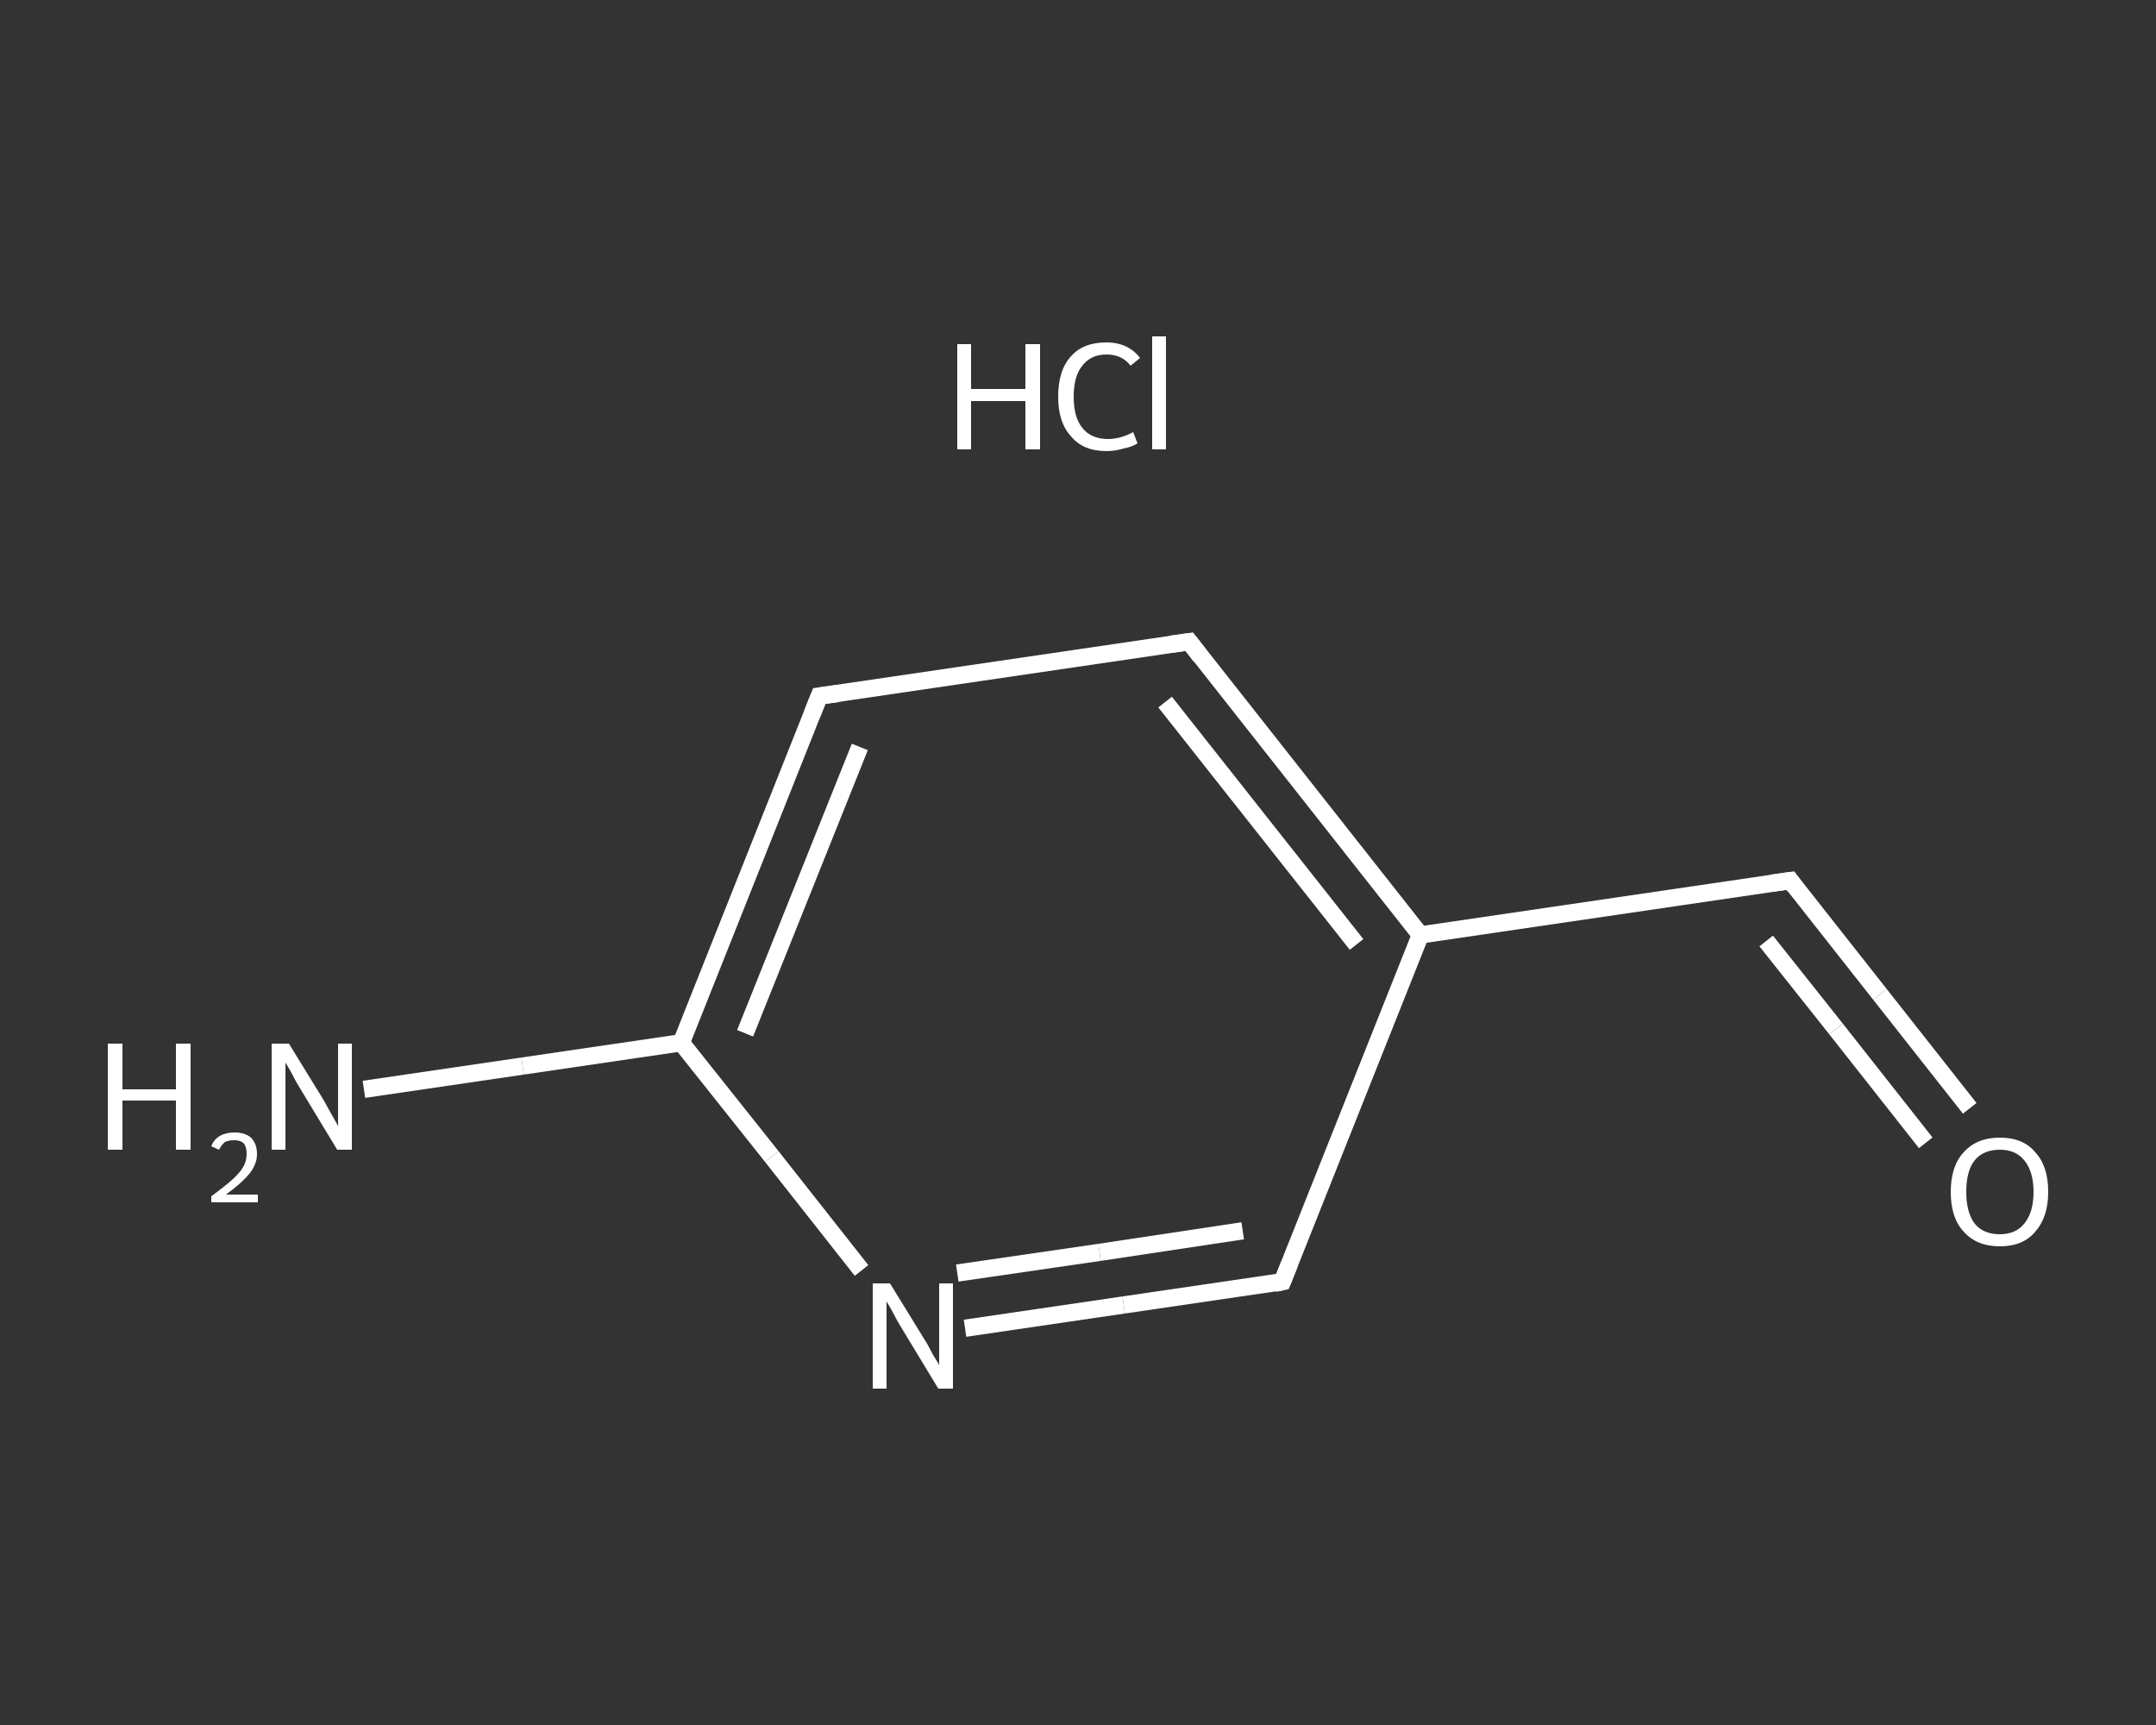 <?xml version='1.0' encoding='iso-8859-1'?>
<svg version='1.1' baseProfile='full'
              xmlns='http://www.w3.org/2000/svg'
                      xmlns:rdkit='http://www.rdkit.org/xml'
                      xmlns:xlink='http://www.w3.org/1999/xlink'
                  xml:space='preserve'
width='250px' height='200px' viewBox='0 0 250 200'>
<rect x="0" y="0" width="250" height="200" fill="#333333" stroke="none"/>
<!-- END OF HEADER -->
<rect style='opacity:1.0;fill:transparent;stroke:none' width='250.0' height='200.0' x='0.0' y='0.0'> </rect>
<path class='bond-0 atom-1 atom-2' d='M 42.2,126.3 L 60.6,123.6' style='fill:none;fill-rule:evenodd;stroke:#FFFFFF;stroke-width:2.0px;stroke-linecap:butt;stroke-linejoin:miter;stroke-opacity:1' />
<path class='bond-0 atom-1 atom-2' d='M 60.6,123.6 L 79.0,120.9' style='fill:none;fill-rule:evenodd;stroke:#FFFFFF;stroke-width:2.0px;stroke-linecap:butt;stroke-linejoin:miter;stroke-opacity:1' />
<path class='bond-1 atom-2 atom-3' d='M 79.0,120.9 L 95.0,80.7' style='fill:none;fill-rule:evenodd;stroke:#FFFFFF;stroke-width:2.0px;stroke-linecap:butt;stroke-linejoin:miter;stroke-opacity:1' />
<path class='bond-1 atom-2 atom-3' d='M 86.4,119.8 L 99.7,86.6' style='fill:none;fill-rule:evenodd;stroke:#FFFFFF;stroke-width:2.0px;stroke-linecap:butt;stroke-linejoin:miter;stroke-opacity:1' />
<path class='bond-2 atom-3 atom-4' d='M 95.0,80.7 L 137.9,74.4' style='fill:none;fill-rule:evenodd;stroke:#FFFFFF;stroke-width:2.0px;stroke-linecap:butt;stroke-linejoin:miter;stroke-opacity:1' />
<path class='bond-3 atom-4 atom-5' d='M 137.9,74.4 L 164.7,108.4' style='fill:none;fill-rule:evenodd;stroke:#FFFFFF;stroke-width:2.0px;stroke-linecap:butt;stroke-linejoin:miter;stroke-opacity:1' />
<path class='bond-3 atom-4 atom-5' d='M 135.1,81.4 L 157.3,109.5' style='fill:none;fill-rule:evenodd;stroke:#FFFFFF;stroke-width:2.0px;stroke-linecap:butt;stroke-linejoin:miter;stroke-opacity:1' />
<path class='bond-4 atom-5 atom-6' d='M 164.7,108.4 L 207.6,102.1' style='fill:none;fill-rule:evenodd;stroke:#FFFFFF;stroke-width:2.0px;stroke-linecap:butt;stroke-linejoin:miter;stroke-opacity:1' />
<path class='bond-5 atom-6 atom-7' d='M 207.6,102.1 L 218.0,115.3' style='fill:none;fill-rule:evenodd;stroke:#FFFFFF;stroke-width:2.0px;stroke-linecap:butt;stroke-linejoin:miter;stroke-opacity:1' />
<path class='bond-5 atom-6 atom-7' d='M 218.0,115.3 L 228.4,128.5' style='fill:none;fill-rule:evenodd;stroke:#FFFFFF;stroke-width:2.0px;stroke-linecap:butt;stroke-linejoin:miter;stroke-opacity:1' />
<path class='bond-5 atom-6 atom-7' d='M 204.8,109.1 L 212.9,119.3' style='fill:none;fill-rule:evenodd;stroke:#FFFFFF;stroke-width:2.0px;stroke-linecap:butt;stroke-linejoin:miter;stroke-opacity:1' />
<path class='bond-5 atom-6 atom-7' d='M 212.9,119.3 L 223.3,132.5' style='fill:none;fill-rule:evenodd;stroke:#FFFFFF;stroke-width:2.0px;stroke-linecap:butt;stroke-linejoin:miter;stroke-opacity:1' />
<path class='bond-6 atom-5 atom-8' d='M 164.7,108.4 L 148.7,148.6' style='fill:none;fill-rule:evenodd;stroke:#FFFFFF;stroke-width:2.0px;stroke-linecap:butt;stroke-linejoin:miter;stroke-opacity:1' />
<path class='bond-7 atom-8 atom-9' d='M 148.7,148.6 L 130.3,151.3' style='fill:none;fill-rule:evenodd;stroke:#FFFFFF;stroke-width:2.0px;stroke-linecap:butt;stroke-linejoin:miter;stroke-opacity:1' />
<path class='bond-7 atom-8 atom-9' d='M 130.3,151.3 L 111.9,154.0' style='fill:none;fill-rule:evenodd;stroke:#FFFFFF;stroke-width:2.0px;stroke-linecap:butt;stroke-linejoin:miter;stroke-opacity:1' />
<path class='bond-7 atom-8 atom-9' d='M 144.1,142.7 L 127.5,145.2' style='fill:none;fill-rule:evenodd;stroke:#FFFFFF;stroke-width:2.0px;stroke-linecap:butt;stroke-linejoin:miter;stroke-opacity:1' />
<path class='bond-7 atom-8 atom-9' d='M 127.5,145.2 L 111.0,147.6' style='fill:none;fill-rule:evenodd;stroke:#FFFFFF;stroke-width:2.0px;stroke-linecap:butt;stroke-linejoin:miter;stroke-opacity:1' />
<path class='bond-8 atom-9 atom-2' d='M 99.9,147.3 L 89.5,134.1' style='fill:none;fill-rule:evenodd;stroke:#FFFFFF;stroke-width:2.0px;stroke-linecap:butt;stroke-linejoin:miter;stroke-opacity:1' />
<path class='bond-8 atom-9 atom-2' d='M 89.5,134.1 L 79.0,120.9' style='fill:none;fill-rule:evenodd;stroke:#FFFFFF;stroke-width:2.0px;stroke-linecap:butt;stroke-linejoin:miter;stroke-opacity:1' />
<path d='M 94.2,82.7 L 95.0,80.7 L 97.2,80.4' style='fill:none;stroke:#FFFFFF;stroke-width:2.0px;stroke-linecap:butt;stroke-linejoin:miter;stroke-opacity:1;' />
<path d='M 135.7,74.7 L 137.9,74.4 L 139.2,76.1' style='fill:none;stroke:#FFFFFF;stroke-width:2.0px;stroke-linecap:butt;stroke-linejoin:miter;stroke-opacity:1;' />
<path d='M 205.4,102.4 L 207.6,102.1 L 208.1,102.8' style='fill:none;stroke:#FFFFFF;stroke-width:2.0px;stroke-linecap:butt;stroke-linejoin:miter;stroke-opacity:1;' />
<path d='M 149.5,146.6 L 148.7,148.6 L 147.8,148.8' style='fill:none;stroke:#FFFFFF;stroke-width:2.0px;stroke-linecap:butt;stroke-linejoin:miter;stroke-opacity:1;' />
<path class='atom-0' d='M 111.0 39.9
L 112.6 39.9
L 112.6 45.1
L 118.9 45.1
L 118.9 39.9
L 120.6 39.9
L 120.6 52.1
L 118.9 52.1
L 118.9 46.5
L 112.6 46.5
L 112.6 52.1
L 111.0 52.1
L 111.0 39.9
' fill='#FFFFFF'/>
<path class='atom-0' d='M 122.7 46.0
Q 122.7 42.9, 124.2 41.3
Q 125.6 39.7, 128.3 39.7
Q 130.8 39.7, 132.2 41.5
L 131.1 42.4
Q 130.1 41.1, 128.3 41.1
Q 126.5 41.1, 125.5 42.4
Q 124.5 43.6, 124.5 46.0
Q 124.5 48.4, 125.5 49.6
Q 126.5 50.9, 128.5 50.9
Q 129.9 50.9, 131.4 50.1
L 131.9 51.4
Q 131.3 51.8, 130.3 52.0
Q 129.3 52.3, 128.3 52.3
Q 125.6 52.3, 124.2 50.6
Q 122.7 49.0, 122.7 46.0
' fill='#FFFFFF'/>
<path class='atom-0' d='M 133.6 39.0
L 135.2 39.0
L 135.2 52.1
L 133.6 52.1
L 133.6 39.0
' fill='#FFFFFF'/>
<path class='atom-1' d='M 12.5 121.0
L 14.2 121.0
L 14.2 126.3
L 20.4 126.3
L 20.4 121.0
L 22.1 121.0
L 22.1 133.3
L 20.4 133.3
L 20.4 127.6
L 14.2 127.6
L 14.2 133.3
L 12.5 133.3
L 12.5 121.0
' fill='#FFFFFF'/>
<path class='atom-1' d='M 24.5 132.9
Q 24.8 132.1, 25.5 131.7
Q 26.2 131.3, 27.2 131.3
Q 28.4 131.3, 29.1 131.9
Q 29.8 132.6, 29.8 133.8
Q 29.8 135.0, 28.9 136.1
Q 28.0 137.2, 26.2 138.5
L 29.9 138.5
L 29.9 139.4
L 24.5 139.4
L 24.5 138.7
Q 26.0 137.6, 26.9 136.8
Q 27.8 136.0, 28.2 135.3
Q 28.6 134.6, 28.6 133.8
Q 28.6 133.0, 28.3 132.6
Q 27.9 132.2, 27.2 132.2
Q 26.5 132.2, 26.1 132.4
Q 25.7 132.7, 25.4 133.3
L 24.5 132.9
' fill='#FFFFFF'/>
<path class='atom-1' d='M 33.5 121.0
L 37.5 127.5
Q 37.9 128.2, 38.5 129.3
Q 39.2 130.5, 39.2 130.6
L 39.2 121.0
L 40.8 121.0
L 40.8 133.3
L 39.1 133.3
L 34.8 126.2
Q 34.3 125.4, 33.8 124.4
Q 33.3 123.5, 33.1 123.2
L 33.1 133.3
L 31.5 133.3
L 31.5 121.0
L 33.5 121.0
' fill='#FFFFFF'/>
<path class='atom-7' d='M 226.2 138.2
Q 226.2 135.2, 227.7 133.6
Q 229.2 131.9, 231.9 131.9
Q 234.6 131.9, 236.0 133.6
Q 237.5 135.2, 237.5 138.2
Q 237.5 141.1, 236.0 142.8
Q 234.6 144.5, 231.9 144.5
Q 229.2 144.5, 227.7 142.8
Q 226.2 141.2, 226.2 138.2
M 231.9 143.1
Q 233.7 143.1, 234.7 141.9
Q 235.8 140.6, 235.8 138.2
Q 235.8 135.8, 234.7 134.5
Q 233.7 133.3, 231.9 133.3
Q 230.0 133.3, 229.0 134.5
Q 228.0 135.7, 228.0 138.2
Q 228.0 140.6, 229.0 141.9
Q 230.0 143.1, 231.9 143.1
' fill='#FFFFFF'/>
<path class='atom-9' d='M 103.2 148.8
L 107.2 155.3
Q 107.6 155.9, 108.2 157.1
Q 108.9 158.2, 108.9 158.3
L 108.9 148.8
L 110.5 148.8
L 110.5 161.0
L 108.8 161.0
L 104.5 153.9
Q 104.0 153.1, 103.5 152.1
Q 103.0 151.2, 102.8 150.9
L 102.8 161.0
L 101.2 161.0
L 101.2 148.8
L 103.2 148.8
' fill='#FFFFFF'/>
</svg>
